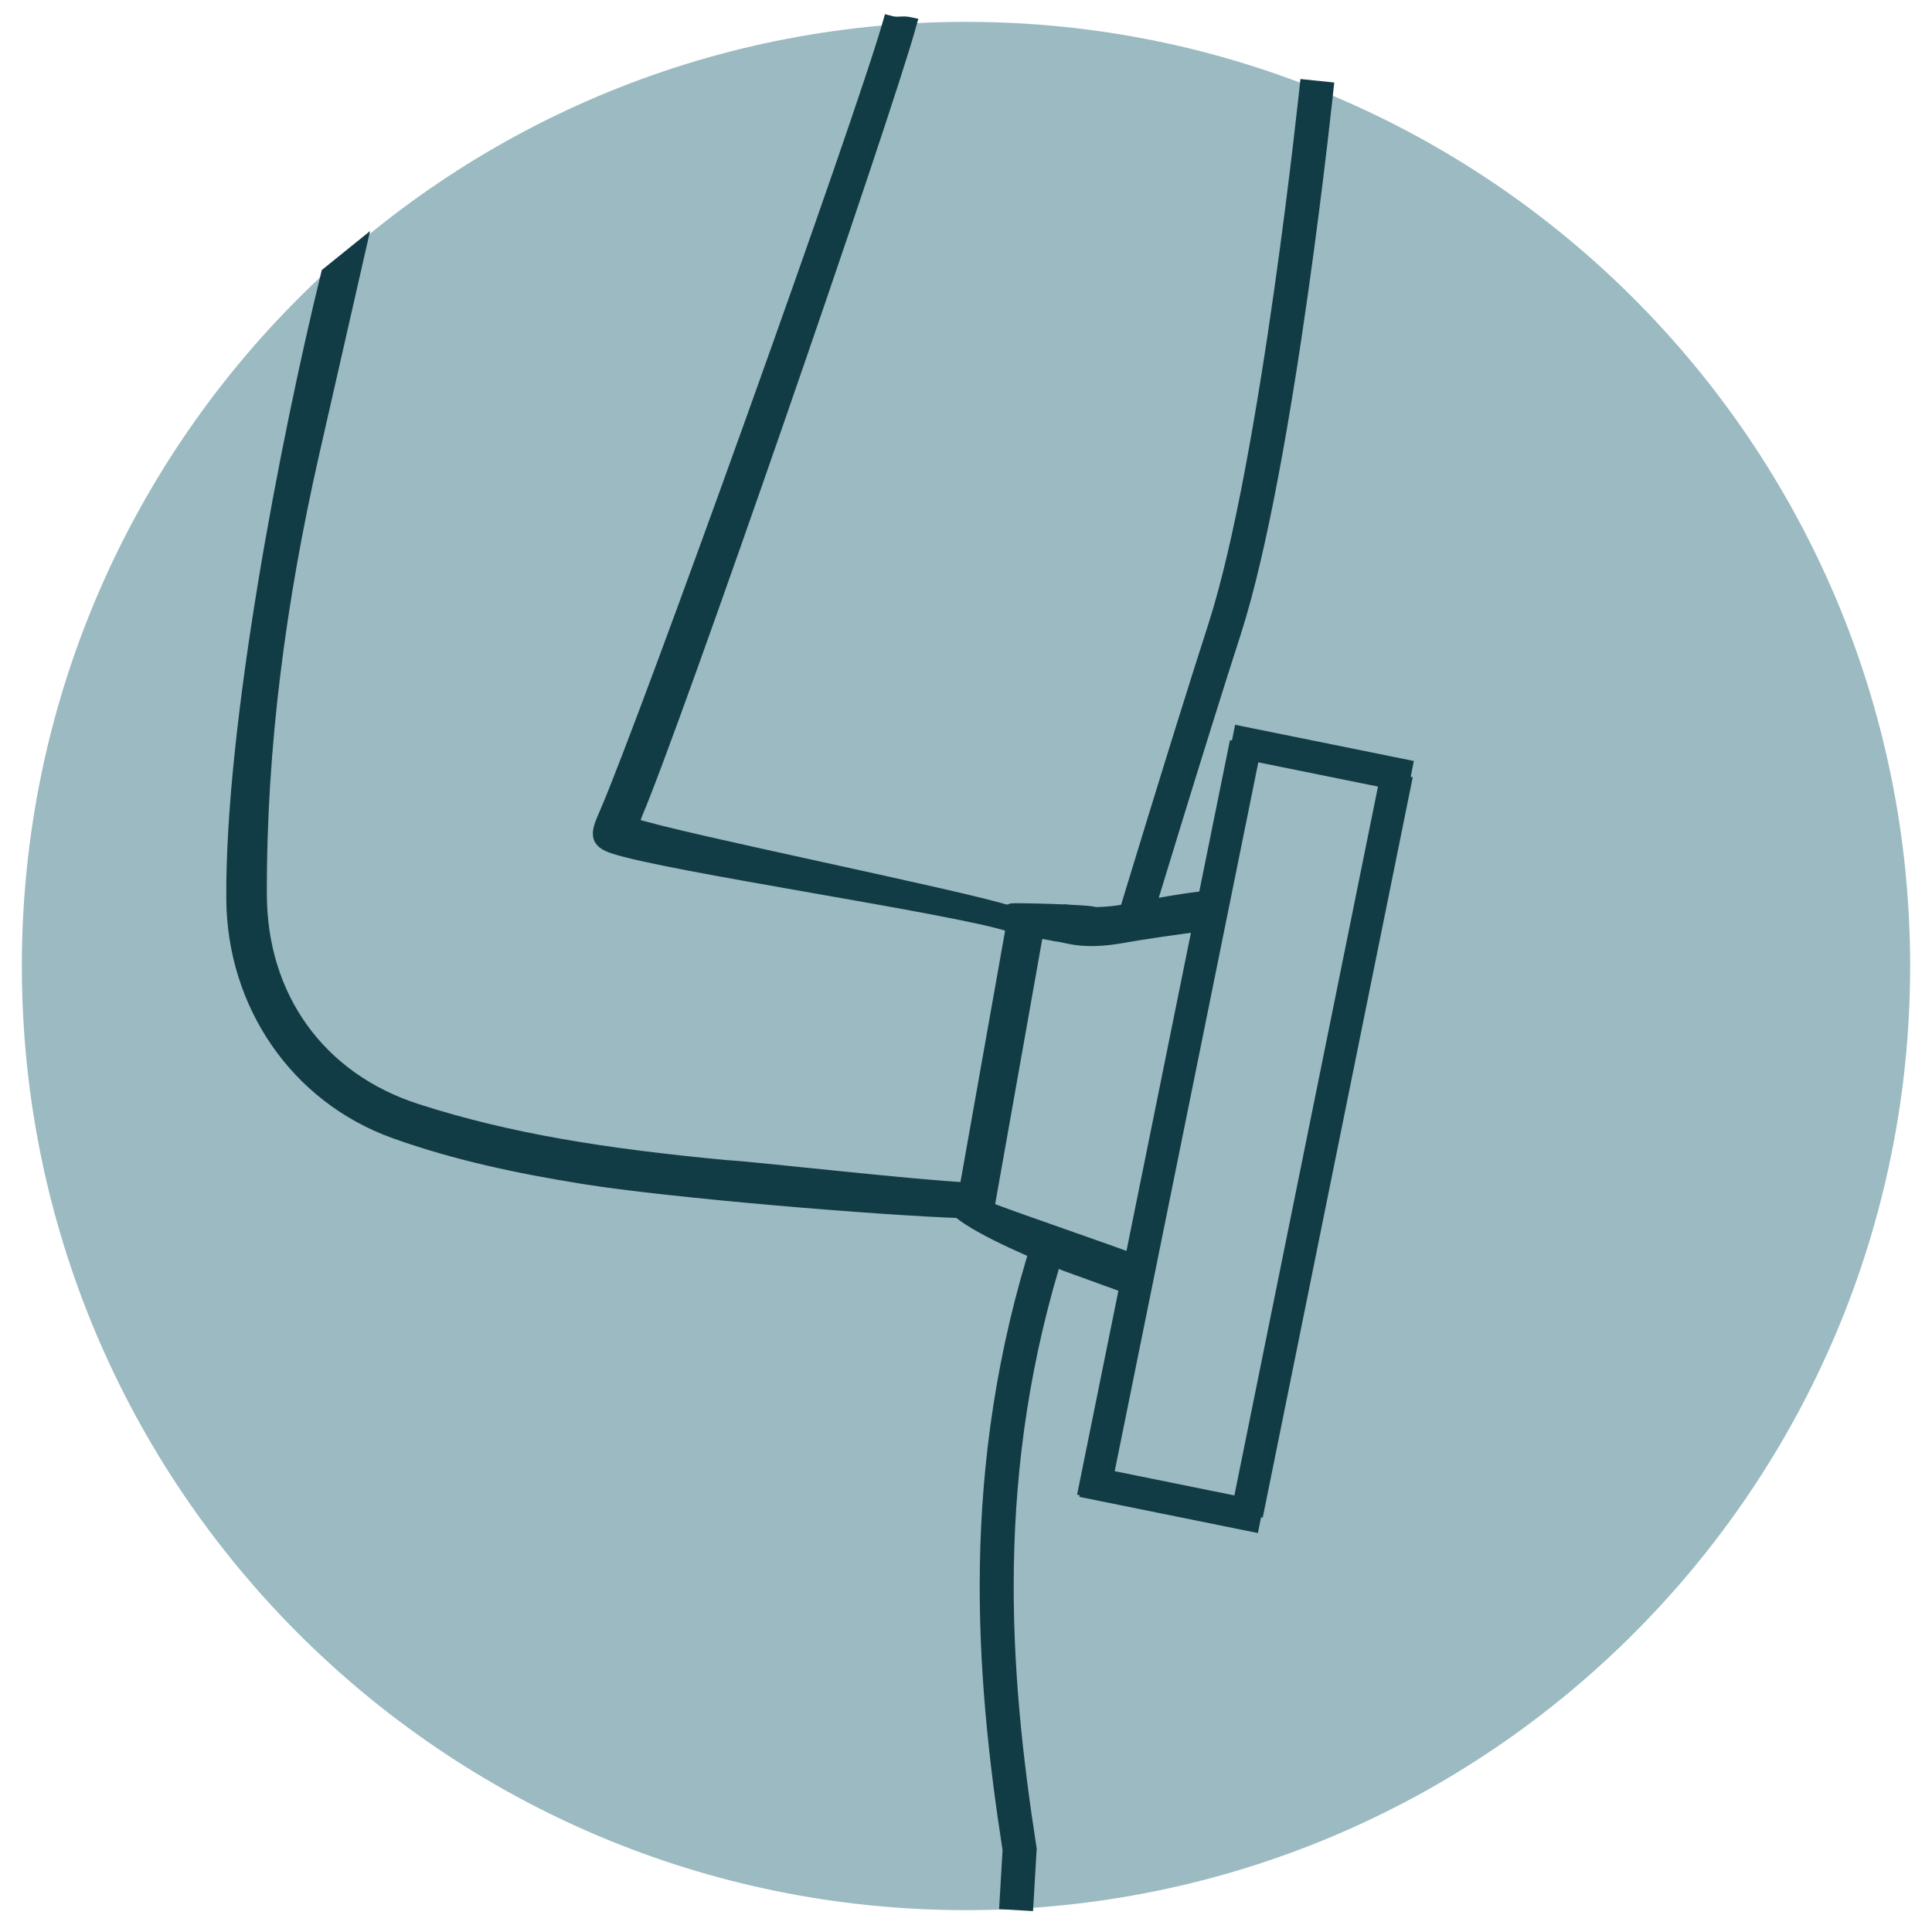 <svg id="Fern" xmlns="http://www.w3.org/2000/svg" viewBox="0 0 1080 1080"><path d="M540,12.22C248.51,12.22,12.22,248.51,12.22,540S248.51,1067.78,540,1067.78,1067.78,831.49,1067.78,540,831.49,12.22,540,12.22ZM157.2,196.29c21,7,40,20,62,26C197.2,216.29,178.2,203.29,157.2,196.29Zm231,70c21,9,44,11,66,15C432.2,277.29,409.2,275.29,388.2,266.29Z" fill="#9bbac1"/><path d="M736.4,45.15s-22.12,214.31-51.88,306.62c-20.44,63.37-51.43,165.67-51.43,165.67" fill="none" stroke="#123c45" stroke-miterlimit="10" stroke-width="19"/><line x1="697.06" y1="846.56" x2="780.91" y2="432.67" fill="none" stroke="#123c45" stroke-miterlimit="10" stroke-width="18"/><line x1="688.66" y1="413.98" x2="788.57" y2="434.22" fill="none" stroke="#123c45" stroke-miterlimit="10" stroke-width="18"/><line x1="605.16" y1="827.94" x2="704.95" y2="848.16" fill="none" stroke="#123c45" stroke-miterlimit="10" stroke-width="18"/><line x1="696.37" y1="415.54" x2="610.92" y2="837.32" fill="none" stroke="#123c45" stroke-miterlimit="10" stroke-width="18"/><path d="M628.87,506.39a89.38,89.38,0,0,1-33.6.15c-1.88,6.2-3.82,12.36-5.36,18.58,2.23.42,4.42.85,6.59,1.32,10.63,2.32,21,1.5,31.75-.36,17.14-3,34.4-5.22,51.65-7.54,2.13-6.65,2.9-13.76,4.85-20.37C665.92,499.14,647.37,503,628.87,506.39Z" fill="#123c45" stroke="#123c45" stroke-miterlimit="10" stroke-width="2"/><path d="M534.58,679.53c12.63,10.54,46.83,24.76,60.59,30.05L629.46,722c4.46-4.93,3.06-13.52,6.78-19.23-17.45-6.68-63.32-22.24-81.07-29,8.88-50,17.71-99.71,26.66-150.09,2.79.53,5.46,1,8.08,1.5,1.54-6.22,20.43-10.86,22.31-17.07-1.48-1.48-45.26-2.53-46.81-2.1-7.47,1.89,7.94,0,0,0-10.3,58-20.5,115.43-30.83,173.58" fill="#123c45" stroke="#123c45" stroke-miterlimit="10" stroke-width="2"/><path d="M586.69,694c-40.89,127.58-32,241.15-16.71,339.85l-2,33.91" fill="none" stroke="#123c45" stroke-miterlimit="10" stroke-width="19"/><path d="M566.62,527.86c.47-5.53-.08-9.32,0-14.84" fill="#123c45" stroke="#123c45" stroke-miterlimit="10" stroke-width="7"/><path d="M564.7,509.92c-25.37-8.46-184.81-40.49-211.06-49.22.91-2.59,1.4-4.29,2.09-5.91C377.78,403,494,67.33,509,13.12c-5.09-1.12-6.84.48-11.87-.9C481.4,67.67,361.45,401.77,338.53,454.7c-.72,1.66-1.46,3.3-2.11,5-3.09,8-1.68,11.26,6.5,14,29.77,10,192,33.79,221.78,43.74" fill="#123c45" stroke="#123c45" stroke-miterlimit="10" stroke-width="7"/><path d="M406,652c-67.82-6.39-121.2-14.79-173-31.46-54.7-17.6-87.14-63.23-87.33-120.45-.27-83,10.8-164.5,29-245.24,2.34-10.39,26.54-116.63,26.54-116.63L183,152.93c-22.85,93.36-53.71,253-53,349.63.4,58.72,35.48,110.57,90.56,130.36,34.29,12.32,69.86,19.72,105.77,25.49C374,666.08,491.8,676,540,677.55c-.06-5.31-.55-7.85,0-13.14C513.86,663.36,419.79,652.65,406,652Z" fill="#123c45" stroke="#123c45" stroke-miterlimit="10" stroke-width="7"/></svg>